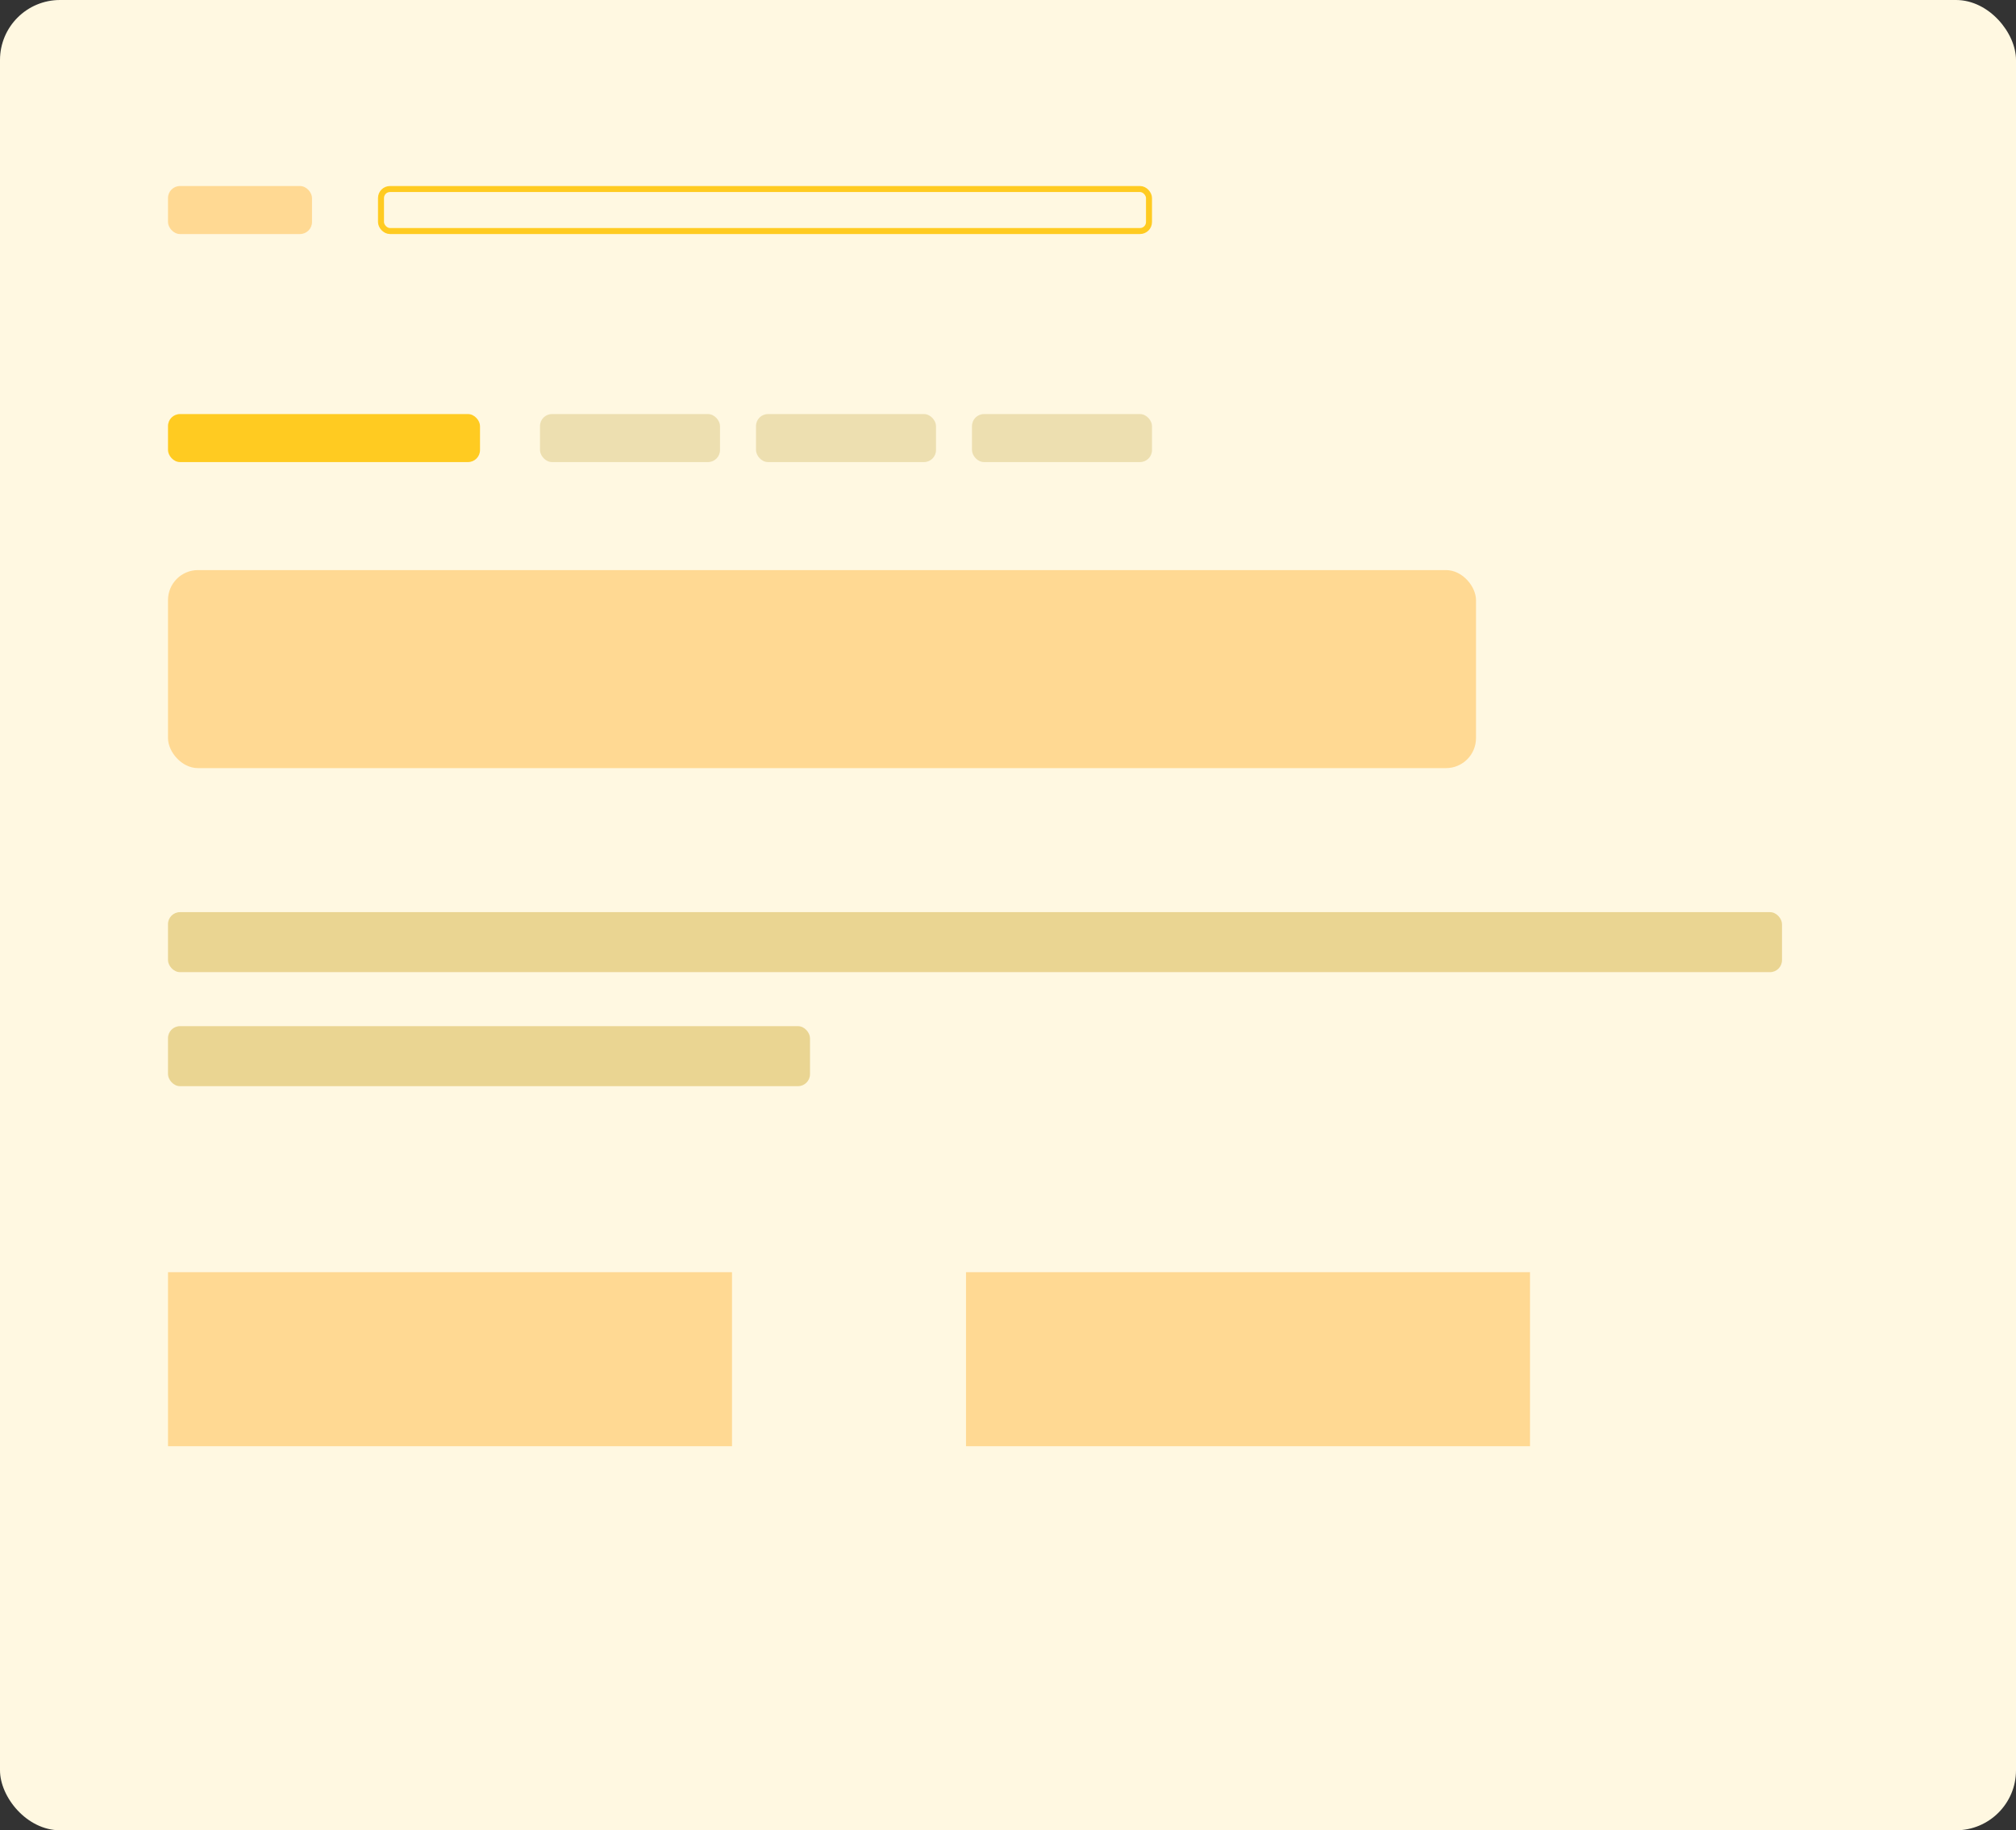 <?xml version="1.0" encoding="UTF-8"?> <svg xmlns="http://www.w3.org/2000/svg" width="336" height="305" fill="none"><rect width="100%" height="100%" fill="#333333" stroke="none"/><rect width="336" height="305" rx="10" fill="#FFF8E1"></rect><rect x="28" y="69" width="52" height="8" rx="2" fill="#FFCB21"></rect><rect x="28" y="31" width="24" height="8" rx="2" fill="#FFD993"></rect><rect x="63.5" y="31.5" width="128" height="7" rx="1.5" stroke="#FFCB21"></rect><rect x="90" y="69" width="30" height="8" rx="2" fill="#EDDFB0"></rect><rect x="126" y="69" width="30" height="8" rx="2" fill="#EDDFB0"></rect><rect x="162" y="69" width="30" height="8" rx="2" fill="#EDDFB0"></rect><rect x="28" y="95" width="218" height="33" rx="5" fill="#FFD993"></rect><path fill="#FFD993" d="M28 212h94v29H28zM161 212h94v29h-94z"></path><rect x="28" y="152" width="269" height="10" rx="2" fill="#EAD592"></rect><rect x="28" y="171" width="107" height="10" rx="2" fill="#EAD592"></rect></svg> 